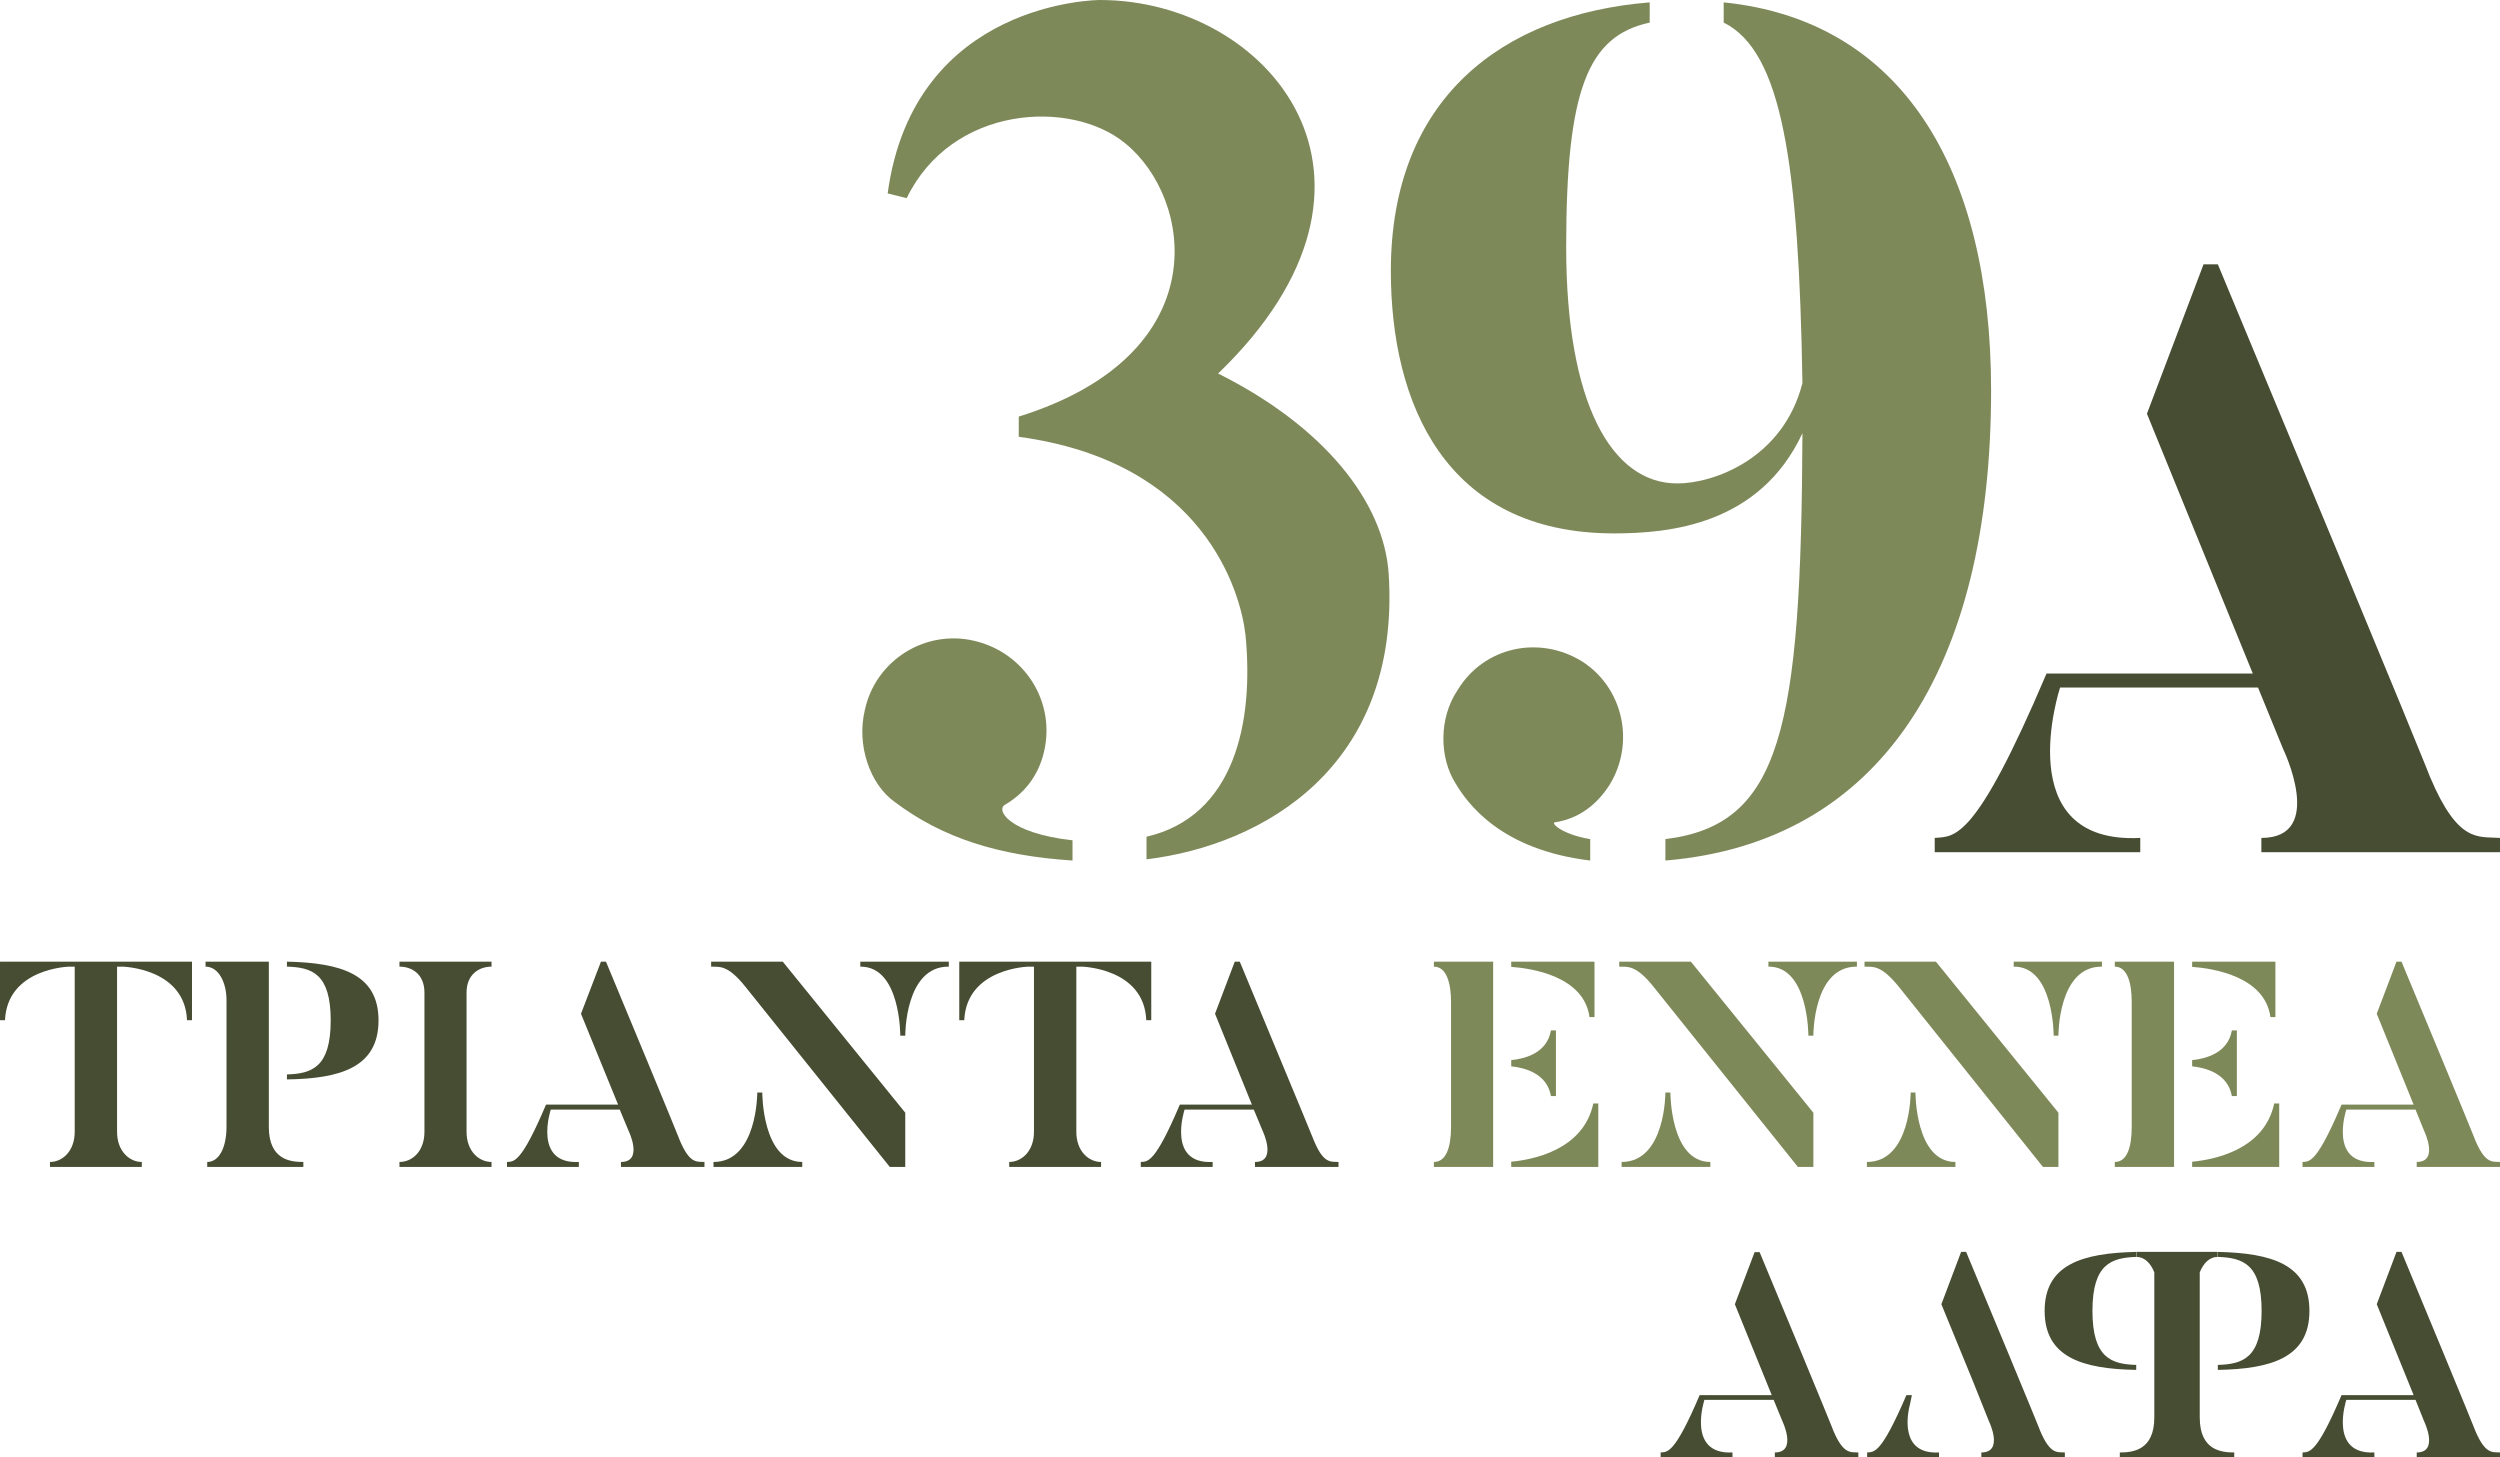 <?xml version="1.0" encoding="UTF-8"?> <svg xmlns="http://www.w3.org/2000/svg" xmlns:xlink="http://www.w3.org/1999/xlink" xml:space="preserve" width="105.084mm" height="61.262mm" version="1.1" style="shape-rendering:geometricPrecision; text-rendering:geometricPrecision; image-rendering:optimizeQuality; fill-rule:evenodd; clip-rule:evenodd" viewBox="0 0 10508 6126"> <defs> <style type="text/css"> .fil1 {fill:#474D33;fill-rule:nonzero} .fil0 {fill:#7E895A;fill-rule:nonzero} </style> </defs> <g id="Layer_x0020_1">  <path class="fil0" d="M5837 2413c51,808 -526,1139 -1018,1199l0 -95c371,-86 452,-482 416,-848 -20,-181 -175,-728 -953,-833l0 -85c838,-261 733,-918 447,-1149 -226,-186 -728,-161 -918,231l-80 -20c110,-813 892,-813 892,-813 708,0 1345,753 497,1570 442,221 697,537 717,843zm-1329 1119l0 85c-311,-20 -547,-95 -747,-246 -106,-75 -161,-241 -126,-386 45,-211 256,-341 462,-291 210,50 341,256 291,467 -25,105 -86,175 -161,220 -45,20 10,121 281,151z"></path> <path class="fil0" d="M6684 3527l0 90c-377,-45 -517,-241 -567,-326 -66,-105 -71,-271 10,-391 110,-181 341,-231 521,-121 176,111 226,346 116,522 -55,85 -131,140 -226,155 -25,0 25,51 146,71zm1685 -1886c0,1168 -466,1901 -1369,1976l0 -90c486,-60 571,-457 576,-1706 -180,386 -561,421 -792,421 -712,0 -938,-551 -938,-1103 0,-723 466,-1079 1088,-1129l0 85c-260,56 -351,281 -351,944 0,657 191,993 467,993 155,0 446,-106 526,-422 -15,-918 -85,-1394 -331,-1515l0 -85c743,75 1124,692 1124,1631z"></path> <path class="fil1" d="M10508 3522l0 60 -1003 0 0 -60c273,0 91,-375 91,-375l-105 -257 -832 0c0,0 -218,660 337,632l0 60 -864 0 0 -60c84,-7 169,18 470,-691l867 0 -445 -1092 238 -628 60 0c860,2064 892,2155 892,2155 119,281 203,249 294,256z"></path> <path class="fil1" d="M807 4042l0 246 -21 0c-9,-219 -271,-225 -271,-225l-23 0 0 694c0,83 53,127 104,127l0 21 -386 0 0 -21c51,0 104,-44 104,-127l0 -694 -23 0c0,0 -260,6 -270,225l-21 0 0 -246 807 0z"></path> <path class="fil1" d="M1206 4063l0 -21c227,5 385,52 385,247 0,196 -158,245 -385,248l0 -21c104,-3 184,-29 184,-227 0,-198 -80,-223 -184,-226zm-76 674c0,139 92,147 145,147l0 21 -404 0 0 -21c51,0 81,-63 81,-147l0 -533c0,-76 -34,-141 -88,-141l0 -21 266 0 0 695z"></path> <path class="fil1" d="M2066 4042l0 21c-53,0 -105,33 -105,109l0 585c0,83 53,127 105,127l0 21 -387 0 0 -21c53,0 105,-44 105,-127l0 -585c0,-76 -51,-109 -105,-109l0 -21 387 0z"></path> <path class="fil1" d="M2961 4884l0 21 -351 0 0 -21c96,0 32,-131 32,-131l-37 -89 -290 0c0,0 -76,230 118,220l0 21 -302 0 0 -21c29,-2 59,7 164,-241l303 0 -156 -382 84 -219 21 0c300,721 311,753 311,753 42,98 71,87 103,89z"></path> <path class="fil1" d="M3616 4042l372 0 0 21c-185,-2 -183,290 -183,290l-21 0c0,0 2,-292 -168,-290l0 -21zm-244 842l0 21 -373 0 0 -21c185,0 184,-292 184,-292l21 0c0,0 -1,292 168,292zm-82 -842l515 635 0 228 -65 0 -605 -755c-78,-99 -114,-85 -146,-87l0 -21 301 0z"></path> <path class="fil1" d="M4839 4042l0 246 -21 0c-9,-219 -271,-225 -271,-225l-23 0 0 694c0,83 53,127 104,127l0 21 -386 0 0 -21c51,0 104,-44 104,-127l0 -694 -23 0c0,0 -260,6 -270,225l-21 0 0 -246 807 0z"></path> <path class="fil1" d="M5626 4884l0 21 -351 0 0 -21c95,0 32,-131 32,-131l-37 -89 -291 0c0,0 -76,230 118,220l0 21 -302 0 0 -21c29,-2 59,7 164,-241l303 0 -155 -382 83 -219 21 0c300,721 312,753 312,753 41,98 71,87 103,89z"></path> <path class="fil0" d="M6718 4905l-366 0 0 -22c84,-8 303,-46 345,-245l21 0 0 267zm-199 -574l21 0 0 276 -21 0c-17,-96 -111,-119 -167,-125l0 -26c56,-6 150,-28 167,-125zm-167 -267l0 -22 350 0 0 233 -21 0c-23,-172 -244,-205 -329,-211zm-76 841l-249 0 0 -21c52,0 72,-63 72,-147l0 -526c0,-76 -18,-148 -72,-148l0 -21 249 0 0 863z"></path> <path class="fil0" d="M7433 4042l372 0 0 21c-185,-2 -183,290 -183,290l-21 0c0,0 1,-292 -168,-290l0 -21zm-244 842l0 21 -373 0 0 -21c185,0 184,-292 184,-292l21 0c0,0 -1,292 168,292zm-82 -842l515 635 0 228 -65 0 -605 -755c-78,-99 -114,-85 -146,-87l0 -21 301 0z"></path> <path class="fil0" d="M8464 4042l371 0 0 21c-185,-2 -183,290 -183,290l-20 0c0,0 1,-292 -168,-290l0 -21zm-245 842l0 21 -372 0 0 -21c185,0 184,-292 184,-292l20 0c0,0 -1,292 168,292zm-82 -842l515 635 0 228 -65 0 -604 -755c-79,-99 -114,-85 -146,-87l0 -21 300 0z"></path> <path class="fil0" d="M9580 4905l-366 0 0 -22c84,-8 303,-46 345,-245l21 0 0 267zm-199 -574l21 0 0 276 -21 0c-17,-96 -112,-119 -167,-125l0 -26c55,-6 150,-28 167,-125zm-167 -267l0 -22 350 0 0 233 -21 0c-23,-172 -244,-205 -329,-211zm-76 841l-249 0 0 -21c52,0 71,-63 71,-147l0 -526c0,-76 -17,-148 -71,-148l0 -21 249 0 0 863z"></path> <path class="fil0" d="M10508 4884l0 21 -350 0 0 -21c95,0 31,-131 31,-131l-36 -89 -291 0c0,0 -76,230 118,220l0 21 -302 0 0 -21c29,-2 59,7 164,-241l303 0 -155 -382 83 -219 21 0c300,721 311,753 311,753 42,98 72,87 103,89z"></path> <path class="fil1" d="M7811 6105l0 21 -351 0 0 -21c95,0 32,-131 32,-131l-37 -90 -291 0c0,0 -76,231 118,221l0 21 -302 0 0 -21c29,-2 59,6 164,-241l303 0 -155 -382 83 -219 21 0c300,721 311,753 311,753 42,98 72,87 104,89z"></path> <path class="fil1" d="M8979 5737c-104,-3 -184,-29 -184,-227 0,-198 80,-223 184,-227l0 -21c-227,5 -385,53 -385,248 0,195 158,244 385,248l0 -21z"></path> <path class="fil1" d="M9246 5958l0 -610c15,-38 41,-65 75,-65l0 -21 -341 0 0 21c34,0 60,27 75,65l0 610c0,139 -92,147 -145,147l0 21 77 0 327 0 77 0 0 -21c-53,0 -145,-8 -145,-147z"></path> <path class="fil1" d="M9322 5262l0 21c105,4 184,29 184,227 0,198 -79,224 -184,227l0 21c227,-4 385,-53 385,-248 0,-195 -158,-243 -385,-248z"></path> <path class="fil1" d="M10405 6016c0,0 -11,-32 -311,-754l-21 0 -83 220 155 382 -303 0c-105,247 -135,239 -164,241l0 21 302 0 0 -21c-194,10 -118,-221 -118,-221l291 0 36 90c0,0 64,131 -31,131l0 21 350 0 0 -21c-31,-2 -61,9 -103,-89z"></path> <path class="fil1" d="M8576 6016c0,0 -11,-32 -312,-754l-21 0 -83 220 130 317 70 175c0,0 64,131 -32,131l0 21 351 0 0 -21c-32,-2 -61,9 -103,-89z"></path> <path class="fil1" d="M8013 5864c-106,247 -135,239 -165,241l0 21 302 0 0 -21c-165,9 -134,-158 -121,-207 2,-9 7,-34 7,-34l-23 0z"></path> </g> </svg> 
